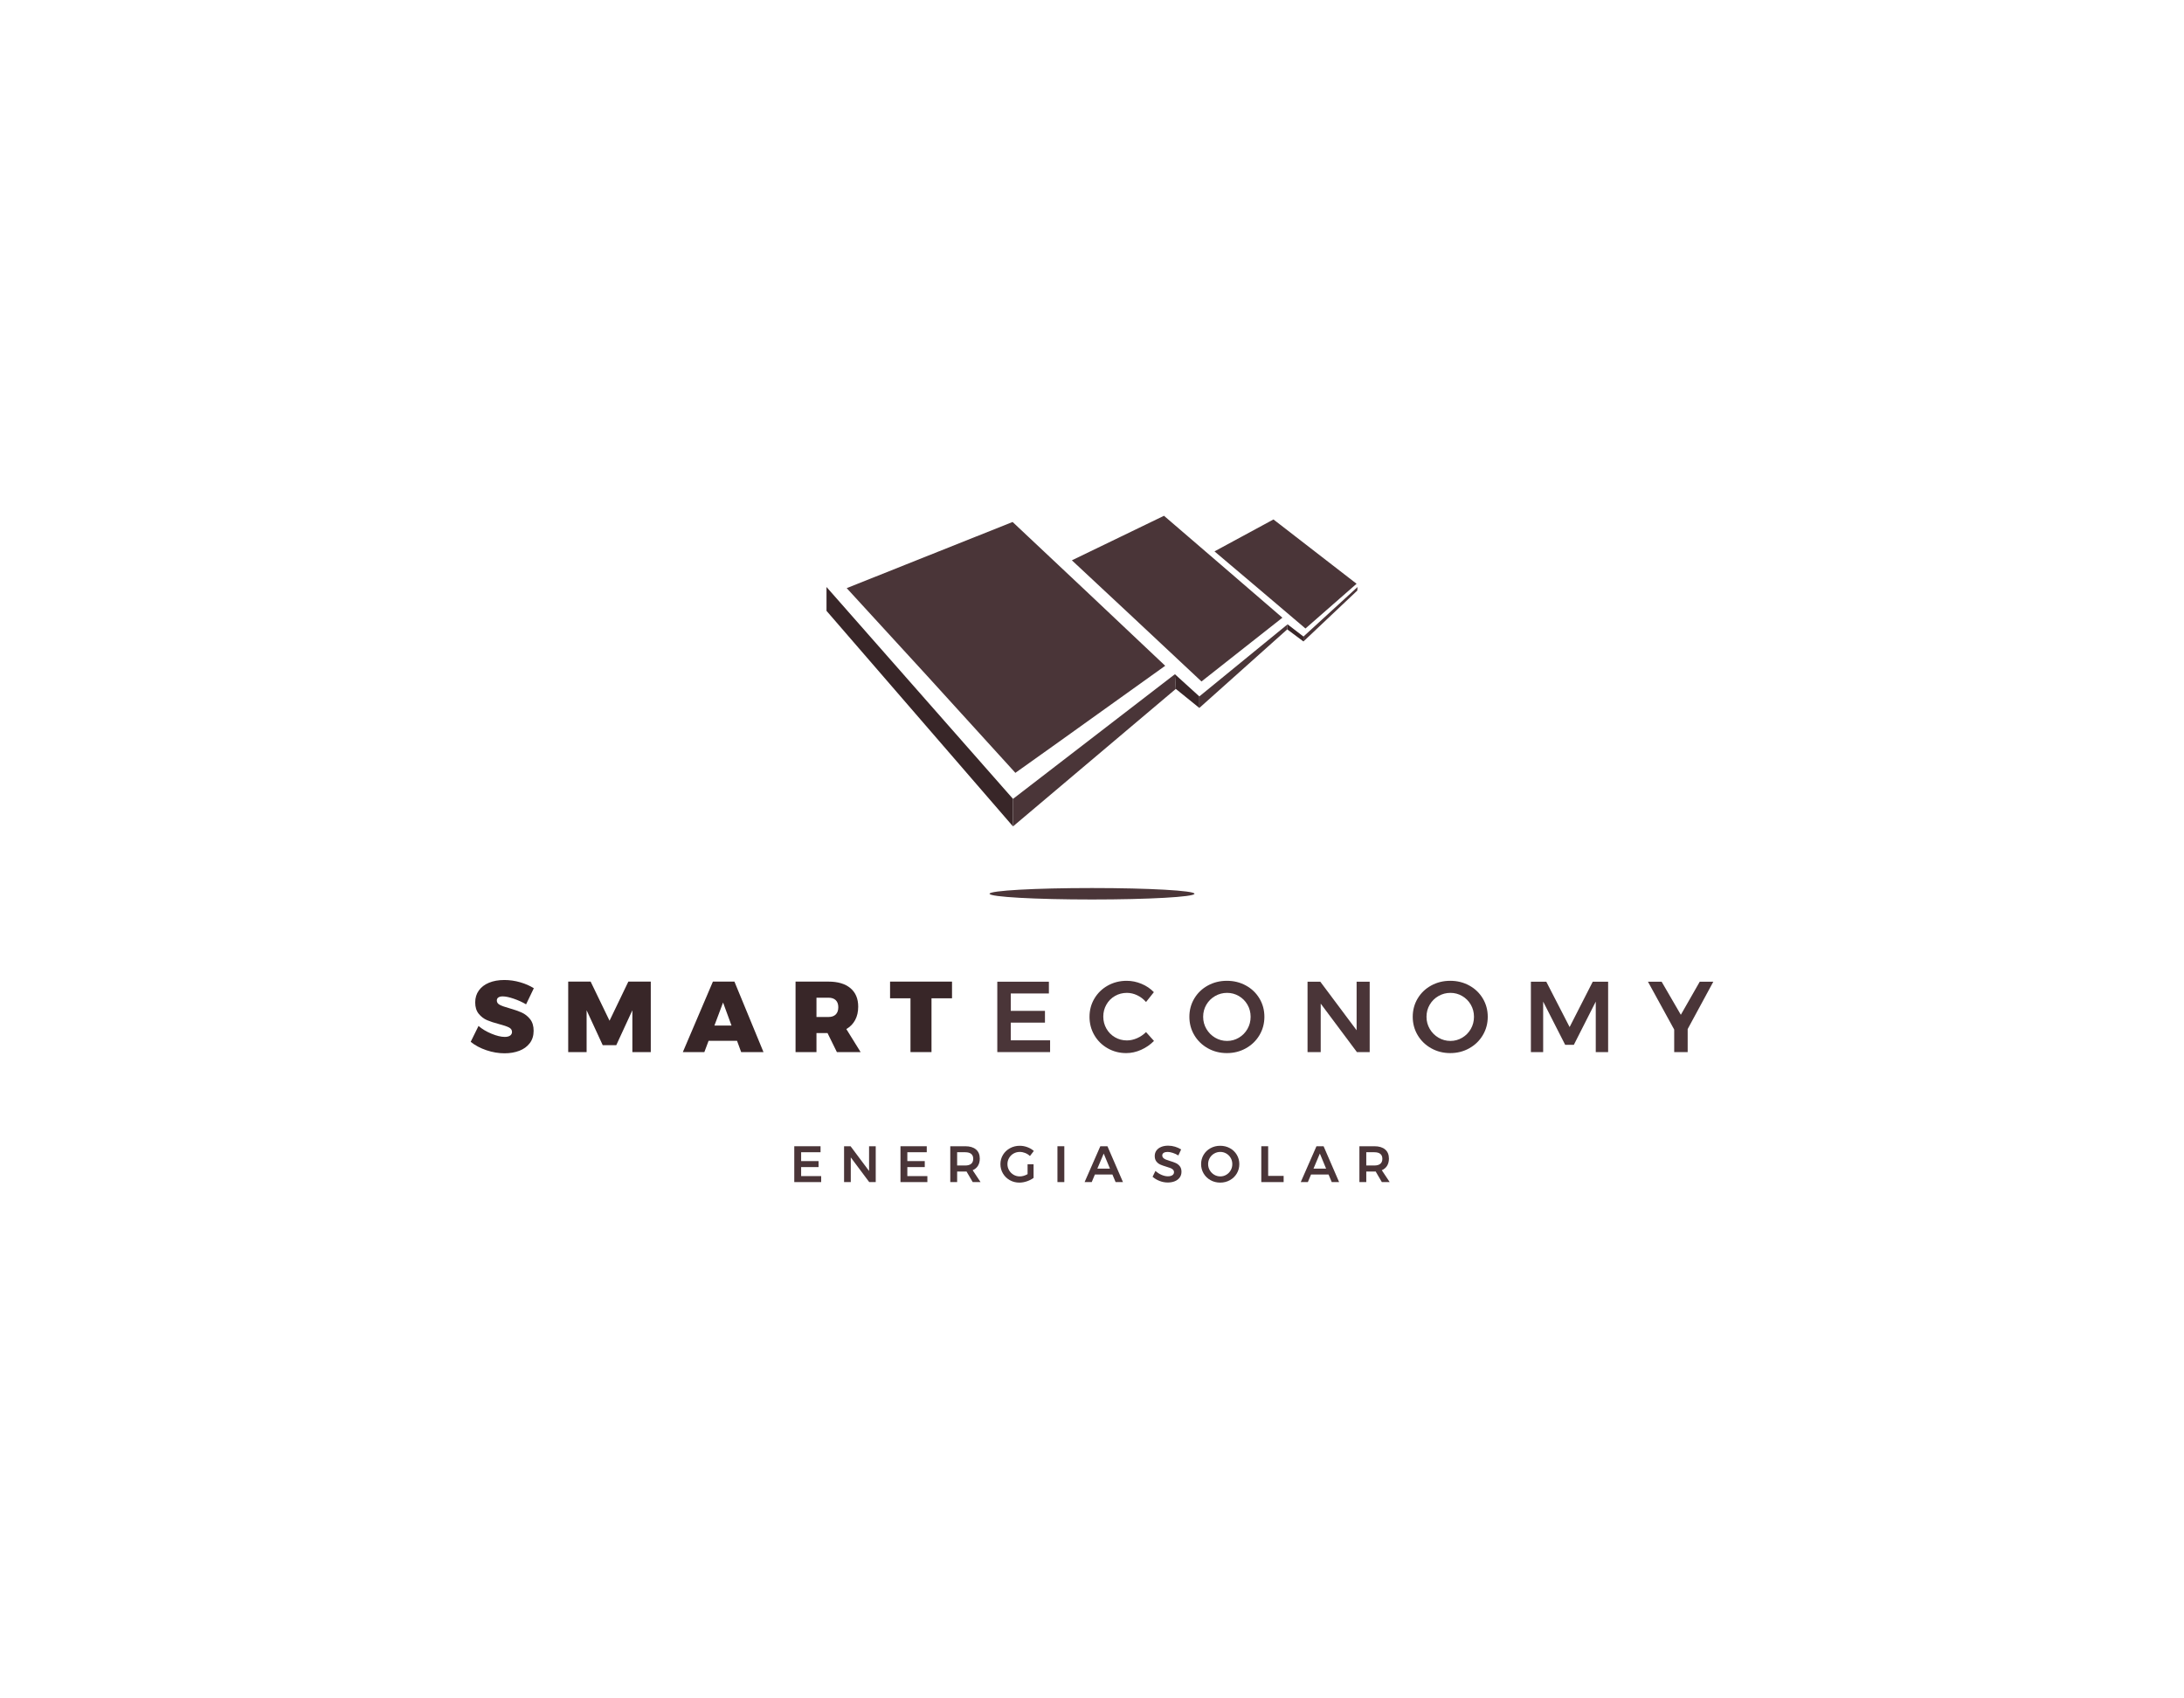 <?xml version="1.0" encoding="UTF-8"?>
<!DOCTYPE svg PUBLIC "-//W3C//DTD SVG 1.1//EN" "http://www.w3.org/Graphics/SVG/1.1/DTD/svg11.dtd">
<!-- Creator: CorelDRAW 2020 (64-Bit) -->
<svg xmlns="http://www.w3.org/2000/svg" xml:space="preserve" width="244.718mm" height="190.336mm" version="1.1" style="shape-rendering:geometricPrecision; text-rendering:geometricPrecision; image-rendering:optimizeQuality; fill-rule:evenodd; clip-rule:evenodd"
viewBox="0 0 19081.91 14841.52"
 xmlns:xlink="http://www.w3.org/1999/xlink"
 xmlns:xodm="http://www.corel.com/coreldraw/odm/2003">
 <defs>
  <style type="text/css">
   <![CDATA[
    .fil2 {fill:#382628}
    .fil1 {fill:#4A3538}
    .fil3 {fill:#382628;fill-rule:nonzero}
    .fil4 {fill:#4A3538;fill-rule:nonzero}
    .fil0 {fill:#121212;fill-opacity:0}
   ]]>
  </style>
    <mask id="id0">
  <linearGradient id="id1" gradientUnits="userSpaceOnUse" x1="7794.75" y1="4981.27" x2="9474" y2="5787.1">
   <stop offset="0" style="stop-opacity:1; stop-color:white"/>
   <stop offset="1" style="stop-opacity:0; stop-color:white"/>
  </linearGradient>
     <rect style="fill:url(#id1)" x="7394.87" y="4504.24" width="4460.8" height="2252.31"/>
    </mask>
 </defs>
 <g id="Layer_x0020_1">
  <polygon class="fil0" points="-0,0 19081.91,0 19081.91,14841.52 -0,14841.52 "/>
  <g id="_1815976178960">
   <path class="fil1" d="M8847.31 4561.39c206.55,194.17 419.27,393.87 637.82,599.94 224.79,212.44 456.58,431.22 695.48,656.65 -182.28,130.9 -377.17,270.22 -585.69,419.06 -223.54,160.39 -463.9,332.49 -723.38,516.53 -267.64,-293.91 -525.62,-577.81 -774.64,-851.54 -241.26,-263.15 -474.38,-517.15 -699.06,-762.57 282.15,-112.53 546.46,-217.61 793.72,-316.63 232.05,-92.54 450.22,-179.48 655.76,-261.45zm2279.2 -22.1l726.18 561.96 -446.58 390.95c-140.72,-119.65 -277.83,-235.83 -411.62,-349.55 -130.83,-110.7 -258.62,-218.49 -383.32,-324.35l515.33 -279.02zm-956.53 -32.08c163.31,140.41 330.19,284.14 500.77,430.7 173.92,150.09 351.88,303.54 533.72,460 -104.46,82.51 -213.74,168.13 -327.85,258.35 -120.36,94.96 -246,193.92 -378.99,298.83 -200.47,-187.9 -395.77,-370.44 -586.37,-549.05 -186.38,-173.95 -368.42,-343.36 -546.06,-509.65 149.84,-72.21 293.13,-141.16 429.82,-207.8 130.17,-62.95 255.06,-123.53 374.96,-181.39z"/>
   <polygon class="fil2" points="7221.32,5129.56 8850.76,6981.16 8850.76,7221.65 7221.32,5337.98 "/>
   <polygon class="fil1" points="8850.76,6981.16 10265.18,5891.75 10273.2,6020.01 8850.76,7221.65 "/>
   <polygon class="fil2" points="10265.18,5891.75 10478.76,6085.69 10478.76,6186.47 10273.2,6020.01 "/>
   <polygon class="fil1" points="10478.76,6085.69 11249.59,5455.75 11246.8,5499.83 10478.76,6186.47 "/>
   <polygon class="fil2" points="11249.59,5455.75 11388.51,5562.45 11388.51,5605.48 11246.8,5499.83 "/>
   <polygon class="fil1" points="11388.51,5562.45 11860.76,5130.04 11858.81,5160.8 11388.51,5605.47 "/>
   <ellipse class="fil1" cx="9541.04" cy="7810.19" rx="895.16" ry="50.04"/>
   <path class="fil3" d="M4596.5 8776.43c-32.8,-19.33 -68.83,-35.74 -108.07,-49.21 -39.25,-13.47 -71.46,-20.2 -96.66,-20.2 -15.81,0 -28.26,3.07 -37.34,9.22 -9.08,6.15 -13.61,15.08 -13.61,26.8 0,16.4 8.79,29.14 26.36,38.22 17.58,9.08 45.4,18.89 83.47,29.44 43.35,12.3 79.08,24.75 107.19,37.34 28.12,12.59 52.58,31.78 73.37,57.55 20.79,25.77 31.19,59.74 31.19,101.92 0,42.76 -11.28,78.93 -33.83,108.52 -22.55,29.58 -53.01,51.69 -91.38,66.33 -38.36,14.64 -81.27,21.97 -128.72,21.97 -52.72,0 -105.58,-8.93 -158.59,-26.8 -53.01,-17.86 -98.85,-42.32 -137.51,-73.37l68.53 -138.83c31.05,26.95 68.98,49.65 113.79,68.1 44.81,18.46 83.32,27.68 115.54,27.68 19.91,0 35.44,-3.81 46.57,-11.42 11.13,-7.62 16.69,-18.45 16.69,-32.51 0,-16.99 -9.08,-30.02 -27.24,-39.1 -18.16,-9.08 -46.28,-18.6 -84.35,-28.55 -42.76,-11.13 -78.2,-22.7 -106.31,-34.71 -28.12,-12.01 -52.43,-30.61 -72.93,-55.79 -20.5,-25.19 -30.75,-58.29 -30.75,-99.29 0,-39.84 10.54,-74.54 31.63,-104.12 21.08,-29.58 50.81,-52.28 89.18,-68.1 38.36,-15.82 83.03,-23.73 133.99,-23.73 46.28,0 92.26,6.59 137.95,19.77 45.69,13.18 85.52,30.61 119.5,52.27l-67.65 140.59z"/>
   <polygon id="1" class="fil3" points="4964.5,8577.85 5160.45,8577.85 5325.63,8919.65 5489.94,8577.85 5685.88,8577.85 5685.88,9193.79 5525.08,9193.79 5525.08,8828.27 5384.5,9133.16 5265.89,9133.16 5125.3,8828.27 5125.3,9193.79 4964.5,9193.79 "/>
   <path id="2" class="fil3" d="M6475.64 9193.79l-36.02 -98.4 -248.66 0 -36.9 98.4 -188.03 0 262.71 -615.93 188.03 0 253.93 615.93 -195.06 0zm-233.72 -231.96l149.37 0 -73.8 -201.22 -75.57 201.22z"/>
   <path id="3" class="fil3" d="M7311.97 9193.79l-81.72 -166.06 -96.65 0 0 166.06 -182.76 0 0 -615.93 287.32 0c82.59,0 146.59,19.04 191.98,57.12 45.4,38.08 68.1,91.96 68.1,161.67 0,45.11 -8.94,84.21 -26.8,117.3 -17.86,33.1 -43.49,59.32 -76.88,78.65l124.77 201.21 -207.36 0zm-178.37 -306.65l104.56 0c27.53,0 48.77,-7.32 63.7,-21.97 14.94,-14.64 22.41,-35.74 22.41,-63.27 0,-26.94 -7.47,-47.59 -22.41,-61.94 -14.93,-14.35 -36.17,-21.53 -63.7,-21.53l-104.56 0 0 168.71z"/>
   <polygon id="4" class="fil3" points="7776.63,8577.85 8317.88,8577.85 8317.88,8723.71 8138.63,8723.71 8138.63,9193.79 7955,9193.79 7955,8723.71 7776.63,8723.71 "/>
   <polygon class="fil4" points="8713.52,8578.73 9164.26,8578.73 9164.26,8681.54 8831.26,8681.54 8831.26,8833.54 9129.99,8833.54 9129.99,8936.34 8831.26,8936.34 8831.26,9090.98 9174.81,9090.98 9174.81,9193.79 8713.52,9193.79 "/>
   <path id="1" class="fil4" d="M10013.04 8756.22c-21.67,-25.19 -47.3,-44.81 -76.88,-58.87 -29.58,-14.06 -59.6,-21.08 -90.06,-21.08 -38.08,0 -72.92,9.08 -104.56,27.24 -31.63,18.16 -56.52,43.2 -74.68,75.12 -18.16,31.92 -27.24,66.93 -27.24,105 0,38.08 9.08,73.07 27.24,105 18.16,31.92 43.05,57.11 74.68,75.56 31.63,18.46 66.48,27.68 104.56,27.68 29.29,0 58.72,-6.45 88.31,-19.33 29.58,-12.89 55.79,-30.75 78.64,-53.6l69.41 77.32c-32.22,32.8 -69.71,58.72 -112.46,77.76 -42.76,19.03 -86.11,28.55 -130.05,28.55 -59.16,0 -113.34,-14.06 -162.55,-42.18 -49.2,-28.12 -87.86,-66.34 -115.98,-114.66 -28.12,-48.33 -42.18,-101.78 -42.18,-160.36 0,-58.57 14.36,-111.88 43.06,-159.91 28.7,-48.03 67.8,-85.81 117.3,-113.34 49.5,-27.53 104.41,-41.3 164.75,-41.3 43.93,0 86.99,8.79 129.16,26.36 42.18,17.58 78.2,41.88 108.07,72.93l-68.53 86.11z"/>
   <path id="2" class="fil4" d="M10719.48 8570.83c60.92,0 116.42,13.76 166.5,41.3 50.08,27.53 89.48,65.31 118.18,113.34 28.7,48.03 43.06,101.34 43.06,159.91 0,58.57 -14.36,112.03 -43.06,160.36 -28.7,48.32 -68.1,86.54 -118.18,114.66 -50.08,28.12 -105.58,42.18 -166.5,42.18 -60.92,0 -116.42,-14.06 -166.5,-42.18 -50.08,-28.12 -89.48,-66.34 -118.18,-114.66 -28.7,-48.33 -43.06,-101.78 -43.06,-160.36 0,-58.57 14.36,-111.88 43.06,-159.91 28.7,-48.03 68.1,-85.81 118.18,-113.34 50.08,-27.53 105.58,-41.3 166.5,-41.3zm1.75 105.44c-37.49,0 -72.34,9.22 -104.56,27.67 -32.22,18.46 -57.69,43.64 -76.44,75.57 -18.75,31.92 -28.12,67.21 -28.12,105.87 0,38.66 9.51,74.1 28.55,106.32 19.03,32.22 44.52,57.69 76.44,76.44 31.93,18.75 66.63,28.12 104.12,28.12 36.91,0 71.18,-9.37 102.8,-28.12 31.63,-18.75 56.67,-44.22 75.13,-76.44 18.45,-32.22 27.67,-67.66 27.67,-106.32 0,-38.66 -9.22,-73.95 -27.67,-105.87 -18.46,-31.92 -43.49,-57.11 -75.13,-75.57 -31.63,-18.45 -65.9,-27.67 -102.8,-27.67z"/>
   <polygon id="3" class="fil4" points="11852.94,8578.73 11967.17,8578.73 11967.17,9193.79 11855.58,9193.79 11539.26,8770.28 11539.26,9193.79 11424.17,9193.79 11424.17,8578.73 11535.75,8578.73 11852.94,9003.12 "/>
   <path id="4" class="fil4" d="M12670.97 8570.83c60.92,0 116.42,13.76 166.5,41.3 50.08,27.53 89.48,65.31 118.18,113.34 28.7,48.03 43.06,101.34 43.06,159.91 0,58.57 -14.36,112.03 -43.06,160.36 -28.7,48.32 -68.1,86.54 -118.18,114.66 -50.08,28.12 -105.58,42.18 -166.5,42.18 -60.92,0 -116.42,-14.06 -166.5,-42.18 -50.08,-28.12 -89.48,-66.34 -118.18,-114.66 -28.7,-48.33 -43.06,-101.78 -43.06,-160.36 0,-58.57 14.36,-111.88 43.06,-159.91 28.7,-48.03 68.1,-85.81 118.18,-113.34 50.08,-27.53 105.58,-41.3 166.5,-41.3zm1.75 105.44c-37.49,0 -72.34,9.22 -104.56,27.67 -32.22,18.46 -57.69,43.64 -76.44,75.57 -18.75,31.92 -28.12,67.21 -28.12,105.87 0,38.66 9.51,74.1 28.55,106.32 19.03,32.22 44.52,57.69 76.44,76.44 31.93,18.75 66.63,28.12 104.12,28.12 36.91,0 71.18,-9.37 102.8,-28.12 31.63,-18.75 56.67,-44.22 75.13,-76.44 18.45,-32.22 27.67,-67.66 27.67,-106.32 0,-38.66 -9.22,-73.95 -27.67,-105.87 -18.46,-31.92 -43.49,-57.11 -75.13,-75.57 -31.63,-18.45 -65.9,-27.67 -102.8,-27.67z"/>
   <polygon id="5" class="fil4" points="13375.66,8578.73 13510.09,8578.73 13713.94,8975 13916.03,8578.73 14050.46,8578.73 14050.46,9193.79 13942.38,9193.79 13942.38,8752.7 13750.84,9130.52 13675.28,9130.52 13482.85,8752.7 13482.85,9193.79 13375.66,9193.79 "/>
   <polygon id="6" class="fil4" points="14969.53,8578.73 14745.47,8992.58 14745.47,9193.79 14627.74,9193.79 14627.74,8996.97 14398.41,8578.73 14517.9,8578.73 14685.73,8867.81 14850.91,8578.73 "/>
   <polygon class="fil4" points="6939.65,10016.51 7169.28,10016.51 7169.28,10068.88 6999.63,10068.88 6999.63,10146.32 7151.83,10146.32 7151.83,10198.68 6999.63,10198.68 6999.63,10277.47 7174.65,10277.47 7174.65,10329.84 6939.65,10329.84 "/>
   <polygon id="1" class="fil4" points="7593.17,10016.51 7651.37,10016.51 7651.37,10329.84 7594.52,10329.84 7433.38,10114.09 7433.38,10329.84 7374.74,10329.84 7374.74,10016.51 7431.58,10016.51 7593.17,10232.7 "/>
   <polygon id="2" class="fil4" points="7867.57,10016.51 8097.2,10016.51 8097.2,10068.88 7927.55,10068.88 7927.55,10146.32 8079.74,10146.32 8079.74,10198.68 7927.55,10198.68 7927.55,10277.47 8102.56,10277.47 8102.56,10329.84 7867.57,10329.84 "/>
   <path id="3" class="fil4" d="M8498.71 10329.84l-54.16 -92.66c-2.39,0.3 -6.11,0.45 -11.19,0.45l-70.72 0 0 92.21 -59.98 0 0 -313.33 130.7 0c40.59,0 71.92,9.4 94,28.2 22.08,18.8 33.12,45.36 33.12,79.68 0,24.47 -5.29,45.36 -15.89,62.67 -10.59,17.3 -26.04,30.29 -46.33,38.94l68.93 103.85 -68.49 0zm-136.07 -145.03l70.72 0c22.68,0 39.99,-4.93 51.92,-14.78 11.94,-9.84 17.9,-24.47 17.9,-43.86 0,-19.1 -5.97,-33.43 -17.9,-42.97 -11.94,-9.55 -29.24,-14.32 -51.92,-14.32l-70.72 0 0 115.93z"/>
   <path id="4" class="fil4" d="M8978.11 10174.07l52.38 0 0 119.07c-16.41,12.23 -35.81,22.15 -58.19,29.76 -22.38,7.61 -44.31,11.42 -65.8,11.42 -30.73,0 -58.71,-7.16 -83.92,-21.48 -25.22,-14.32 -45.13,-33.79 -59.76,-58.42 -14.62,-24.62 -21.93,-51.85 -21.93,-81.69 0,-29.84 7.45,-56.92 22.38,-81.24 14.92,-24.32 35.28,-43.57 61.1,-57.74 25.81,-14.18 54.38,-21.26 85.72,-21.26 22.38,0 44.46,4.03 66.25,12.09 21.78,8.05 40.58,19.1 56.4,33.12l-34.02 44.31c-11.94,-11.34 -25.74,-20.14 -41.4,-26.41 -15.67,-6.27 -31.41,-9.4 -47.22,-9.4 -19.7,0 -37.83,4.7 -54.39,14.11 -16.56,9.4 -29.61,22.3 -39.17,38.71 -9.55,16.41 -14.32,34.32 -14.32,53.72 0,19.7 4.85,37.75 14.55,54.16 9.69,16.41 22.75,29.39 39.17,38.94 16.41,9.55 34.61,14.32 54.61,14.32 10.74,0 22,-1.72 33.79,-5.15 11.79,-3.43 23.05,-8.28 33.79,-14.55l0 -86.39z"/>
   <polygon id="5" class="fil4" points="9239.07,10016.51 9299.05,10016.51 9299.05,10329.84 9239.07,10329.84 "/>
   <path id="6" class="fil4" d="M9747.12 10329.84l-27.75 -66.25 -153.09 0 -27.75 66.25 -62.22 0 137.42 -313.33 62.22 0 135.63 313.33 -64.45 0zm-159.36 -117.73l110.12 0 -54.61 -131.6 -55.51 131.6z"/>
   <path id="7" class="fil4" d="M10295.45 10097.07c-16.12,-9.85 -32.6,-17.45 -49.46,-22.82 -16.86,-5.37 -31.7,-8.06 -44.54,-8.06 -14.32,0 -25.66,2.69 -34.02,8.06 -8.35,5.37 -12.53,12.83 -12.53,22.38 0,8.66 2.91,15.89 8.73,21.71 5.82,5.82 13.13,10.6 21.93,14.32 8.8,3.73 20.81,7.84 36.03,12.31 21.19,6.26 38.57,12.53 52.15,18.8 13.58,6.26 25.14,15.52 34.69,27.75 9.54,12.23 14.32,28.35 14.32,48.34 0,19.1 -5.15,35.73 -15.45,49.9 -10.29,14.18 -24.47,24.99 -42.52,32.45 -18.06,7.46 -38.72,11.19 -62,11.19 -24.47,0 -48.34,-4.55 -71.62,-13.65 -23.28,-9.1 -43.56,-21.26 -60.88,-36.48l25.07 -51.03c15.81,14.62 33.57,26.11 53.26,34.47 19.7,8.35 38.05,12.53 55.06,12.53 16.71,0 29.84,-3.2 39.39,-9.62 9.54,-6.42 14.32,-15.14 14.32,-26.18 0,-8.95 -2.92,-16.34 -8.73,-22.16 -5.82,-5.82 -13.2,-10.52 -22.15,-14.1 -8.95,-3.58 -21.19,-7.61 -36.71,-12.09 -21.19,-6.27 -38.49,-12.38 -51.92,-18.36 -13.43,-5.97 -24.91,-14.99 -34.47,-27.08 -9.54,-12.08 -14.32,-27.97 -14.32,-47.67 0,-18.21 4.85,-34.09 14.55,-47.67 9.7,-13.58 23.42,-24.09 41.18,-31.56 17.75,-7.46 38.27,-11.19 61.55,-11.19 20.3,0 40.36,2.99 60.2,8.95 19.84,5.97 37.53,14.03 53.05,24.17l-24.17 52.37z"/>
   <path id="8" class="fil4" d="M10661.15 10012.48c31.03,0 59.31,7.01 84.82,21.04 25.51,14.03 45.58,33.27 60.2,57.74 14.62,24.47 21.93,51.63 21.93,81.47 0,29.84 -7.31,57.07 -21.93,81.69 -14.62,24.62 -34.69,44.09 -60.2,58.42 -25.51,14.32 -53.79,21.48 -84.82,21.48 -31.03,0 -59.32,-7.16 -84.83,-21.48 -25.51,-14.32 -45.58,-33.79 -60.2,-58.42 -14.62,-24.62 -21.93,-51.85 -21.93,-81.69 0,-29.84 7.31,-57 21.93,-81.47 14.63,-24.47 34.69,-43.71 60.2,-57.74 25.51,-14.03 53.8,-21.04 84.83,-21.04zm0.89 53.71c-19.1,0 -36.85,4.7 -53.26,14.11 -16.41,9.4 -29.39,22.23 -38.94,38.5 -9.55,16.26 -14.32,34.24 -14.32,53.94 0,19.7 4.85,37.75 14.55,54.16 9.69,16.41 22.68,29.39 38.94,38.94 16.27,9.55 33.94,14.32 53.04,14.32 18.8,0 36.26,-4.77 52.38,-14.32 16.11,-9.55 28.87,-22.53 38.27,-38.94 9.4,-16.41 14.1,-34.47 14.1,-54.16 0,-19.7 -4.7,-37.68 -14.1,-53.94 -9.4,-16.27 -22.16,-29.1 -38.27,-38.5 -16.12,-9.4 -33.58,-14.11 -52.38,-14.11z"/>
   <polygon id="9" class="fil4" points="11020.14,10016.51 11080.12,10016.51 11080.12,10275.68 11215.3,10275.68 11215.3,10329.84 11020.14,10329.84 "/>
   <path id="10" class="fil4" d="M11635.62 10329.84l-27.75 -66.25 -153.09 0 -27.75 66.25 -62.22 0 137.42 -313.33 62.22 0 135.63 313.33 -64.45 0zm-159.36 -117.73l110.12 0 -54.61 -131.6 -55.51 131.6z"/>
   <path id="11" class="fil4" d="M12073.39 10329.84l-54.16 -92.66c-2.39,0.3 -6.11,0.45 -11.19,0.45l-70.72 0 0 92.21 -59.98 0 0 -313.33 130.7 0c40.59,0 71.92,9.4 94,28.2 22.08,18.8 33.12,45.36 33.12,79.68 0,24.47 -5.29,45.36 -15.89,62.67 -10.59,17.3 -26.04,30.29 -46.33,38.94l68.93 103.85 -68.49 0zm-136.07 -145.03l70.72 0c22.68,0 39.99,-4.93 51.92,-14.78 11.94,-9.84 17.9,-24.47 17.9,-43.86 0,-19.1 -5.97,-33.43 -17.9,-42.97 -11.94,-9.55 -29.24,-14.32 -51.92,-14.32l-70.72 0 0 115.93z"/>
   <path class="fil2" style="mask:url(#id0)" d="M8847.31 4561.39c206.55,194.17 419.27,393.87 637.82,599.94 224.79,212.44 456.58,431.22 695.48,656.65 -182.28,130.9 -377.17,270.22 -585.69,419.06 -223.54,160.39 -463.9,332.49 -723.38,516.53 -267.64,-293.91 -525.62,-577.81 -774.64,-851.54 -241.26,-263.15 -474.38,-517.15 -699.06,-762.57 282.15,-112.53 546.46,-217.61 793.72,-316.63 232.05,-92.54 450.22,-179.48 655.76,-261.45zm2279.2 -22.1l726.18 561.96 -446.58 390.95c-140.72,-119.65 -277.83,-235.83 -411.62,-349.55 -130.83,-110.7 -258.62,-218.49 -383.32,-324.35l515.33 -279.02zm-956.53 -32.08c163.31,140.41 330.19,284.14 500.77,430.7 173.92,150.09 351.88,303.54 533.72,460 -104.46,82.51 -213.74,168.13 -327.85,258.35 -120.36,94.96 -246,193.92 -378.99,298.83 -200.47,-187.9 -395.77,-370.44 -586.37,-549.05 -186.38,-173.95 -368.42,-343.36 -546.06,-509.65 149.84,-72.21 293.13,-141.16 429.82,-207.8 130.17,-62.95 255.06,-123.53 374.96,-181.39z"/>
  </g>
 </g>
</svg>
